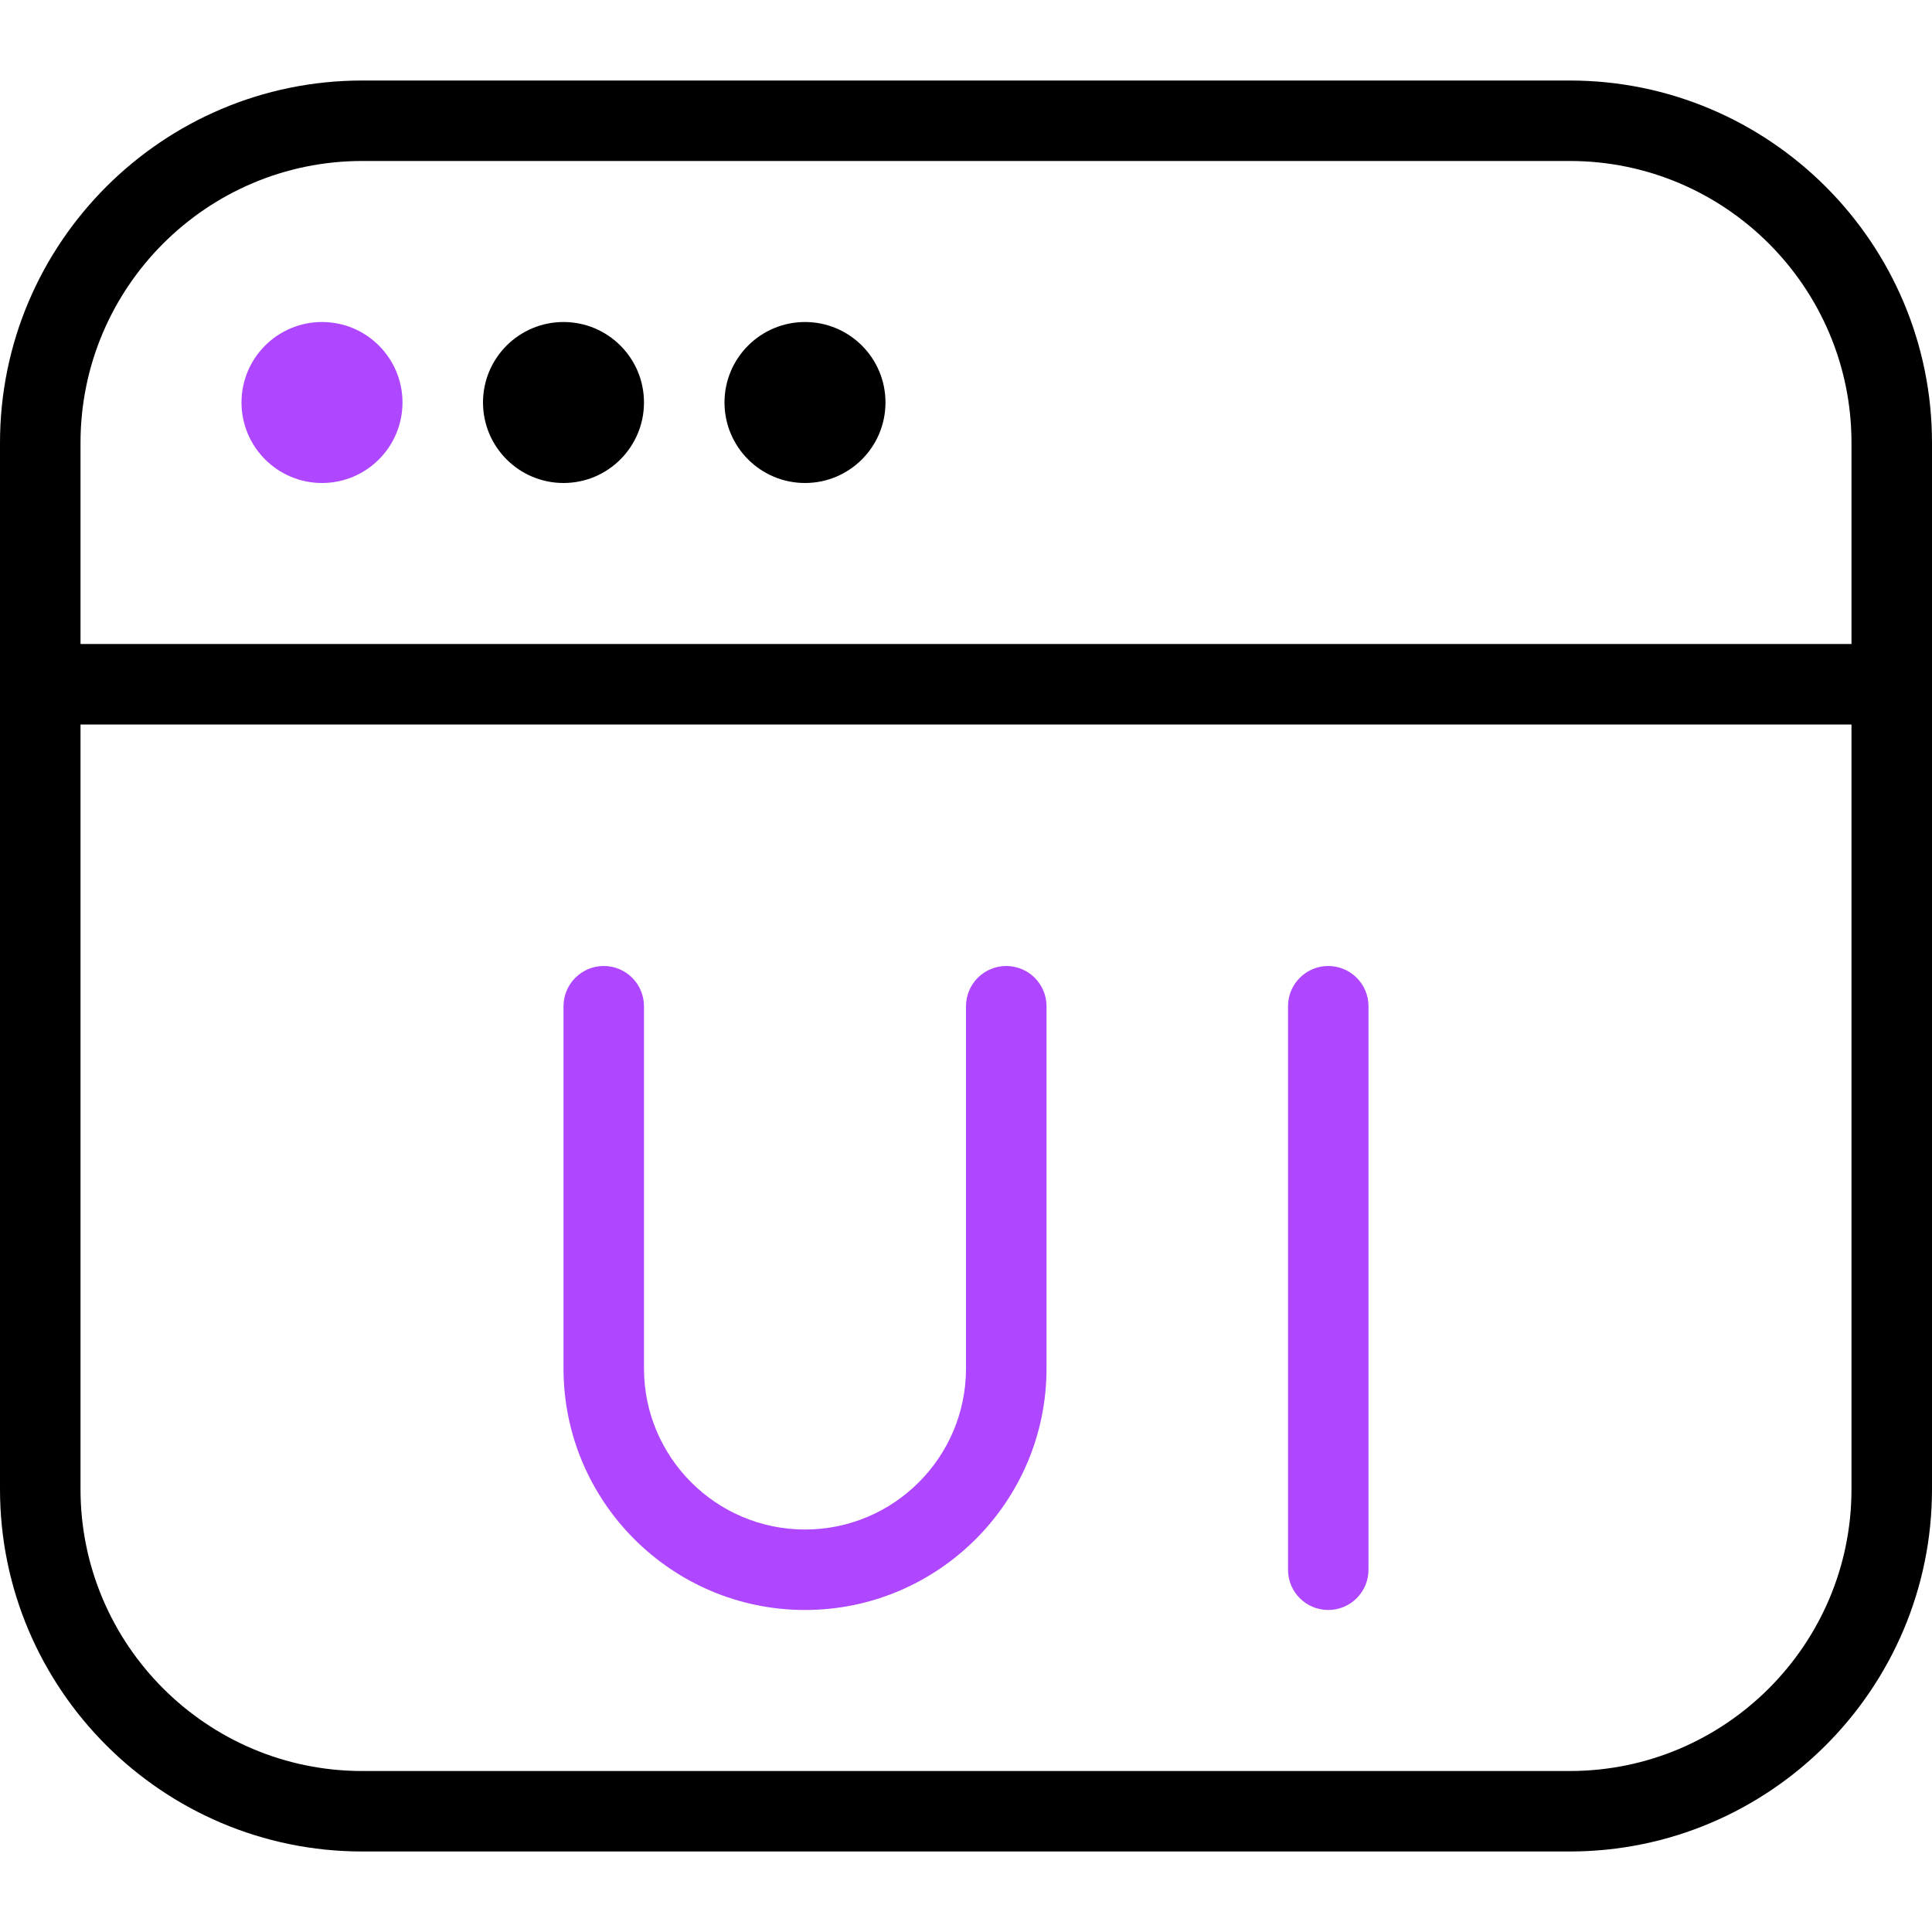 <svg width="40" height="40" viewBox="0 0 40 40" fill="none" xmlns="http://www.w3.org/2000/svg">
<path d="M21.667 20.833V28.333C21.667 31.09 19.423 33.333 16.667 33.333C13.91 33.333 11.667 31.09 11.667 28.333V20.833C11.667 20.373 12.04 20 12.5 20C12.96 20 13.333 20.373 13.333 20.833V28.333C13.333 30.172 14.828 31.667 16.667 31.667C18.505 31.667 20 30.172 20 28.333V20.833C20 20.373 20.373 20 20.833 20C21.293 20 21.667 20.373 21.667 20.833Z" fill="#AE47FF"/>
<path d="M28.333 20.833V32.5C28.333 32.96 27.96 33.333 27.5 33.333C27.04 33.333 26.667 32.96 26.667 32.5V20.833C26.667 20.373 27.04 20 27.5 20C27.96 20 28.333 20.373 28.333 20.833Z" fill="#AE47FF"/>
<path fill-rule="evenodd" clip-rule="evenodd" d="M7.5 1.667H32.5C36.635 1.667 40 5.032 40 9.167V30.833C40 34.968 36.635 38.333 32.5 38.333H7.5C3.365 38.333 0 34.968 0 30.833V9.167C0 5.032 3.365 1.667 7.5 1.667ZM32.5 3.333H7.5C4.283 3.333 1.667 5.95 1.667 9.167V13.333H38.333V9.167C38.333 5.95 35.717 3.333 32.5 3.333ZM1.667 30.833C1.667 34.05 4.283 36.667 7.5 36.667H32.5C35.717 36.667 38.333 34.05 38.333 30.833V15H1.667V30.833ZM11.667 6.667C10.747 6.667 10 7.413 10 8.333C10 9.253 10.747 10 11.667 10C12.587 10 13.333 9.253 13.333 8.333C13.333 7.413 12.587 6.667 11.667 6.667ZM16.667 6.667C15.747 6.667 15 7.413 15 8.333C15 9.253 15.747 10 16.667 10C17.587 10 18.333 9.253 18.333 8.333C18.333 7.413 17.587 6.667 16.667 6.667Z" fill="black"/>
<path d="M5 8.333C5 7.413 5.747 6.667 6.667 6.667C7.587 6.667 8.333 7.413 8.333 8.333C8.333 9.253 7.587 10 6.667 10C5.747 10 5 9.253 5 8.333Z" fill="#AE47FF"/>
</svg>
